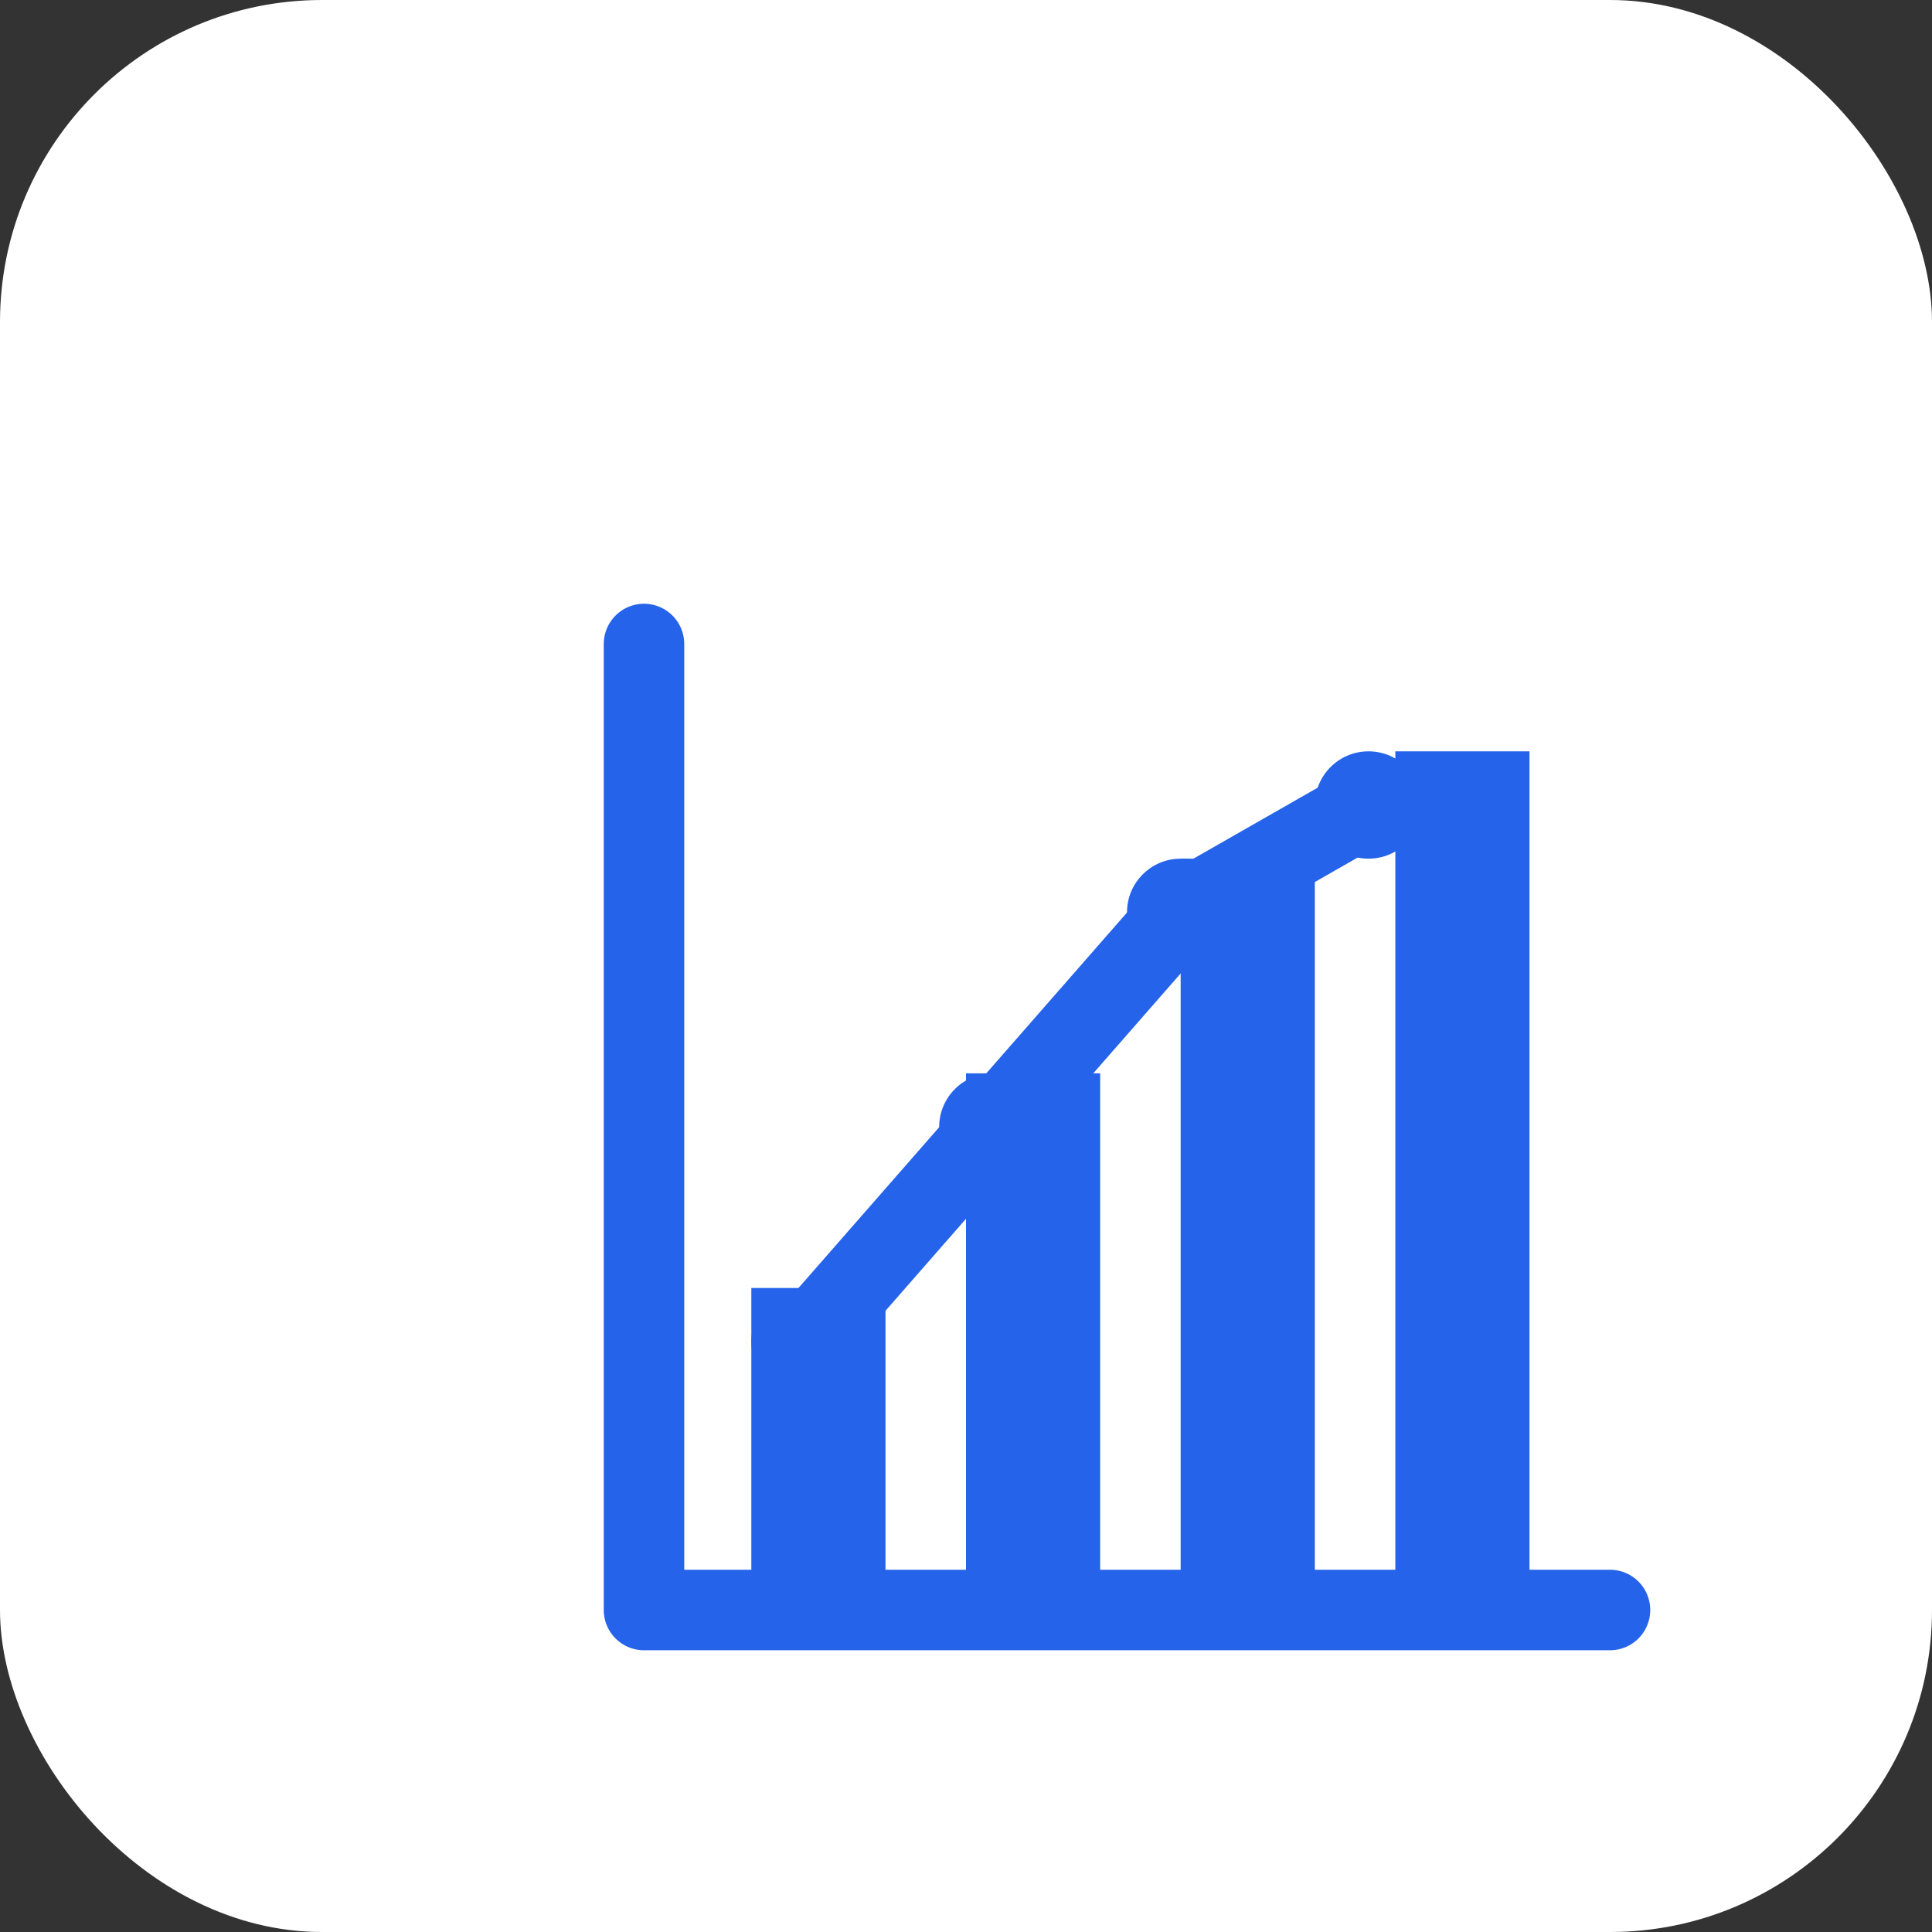 <svg width="180" height="180" viewBox="0 0 180 180" fill="none" xmlns="http://www.w3.org/2000/svg">
  <rect x="0" y="0" width="180" height="180" fill="#333333" stroke="none"/>
  <!-- Background -->
  <rect width="180" height="180" rx="30" fill="#ffffff"/>
  
  <!-- Chart icon - scaled up for high resolution -->
  <g transform="translate(30, 30) scale(5)">
    <!-- Chart axes -->
    <path d="M6 6v18h18" stroke="#2563eb" stroke-width="1.5" stroke-linecap="round" stroke-linejoin="round"/>
    
    <!-- Chart bars -->
    <rect x="8" y="18" width="2.5" height="6" fill="#2563eb"/>
    <rect x="12" y="14" width="2.5" height="10" fill="#2563eb"/>
    <rect x="16" y="10" width="2.5" height="14" fill="#2563eb"/>
    <rect x="20" y="8" width="2.5" height="16" fill="#2563eb"/>
    
    <!-- Trend line -->
    <path d="M9 19l3.5-4 3.5-4 3.5-2" stroke="#2563eb" stroke-width="1.5" stroke-linecap="round" fill="none"/>
    <circle cx="9" cy="19" r="1" fill="#2563eb"/>
    <circle cx="12.5" cy="15" r="1" fill="#2563eb"/>
    <circle cx="16" cy="11" r="1" fill="#2563eb"/>
    <circle cx="19.5" cy="9" r="1" fill="#2563eb"/>
  </g>
</svg>